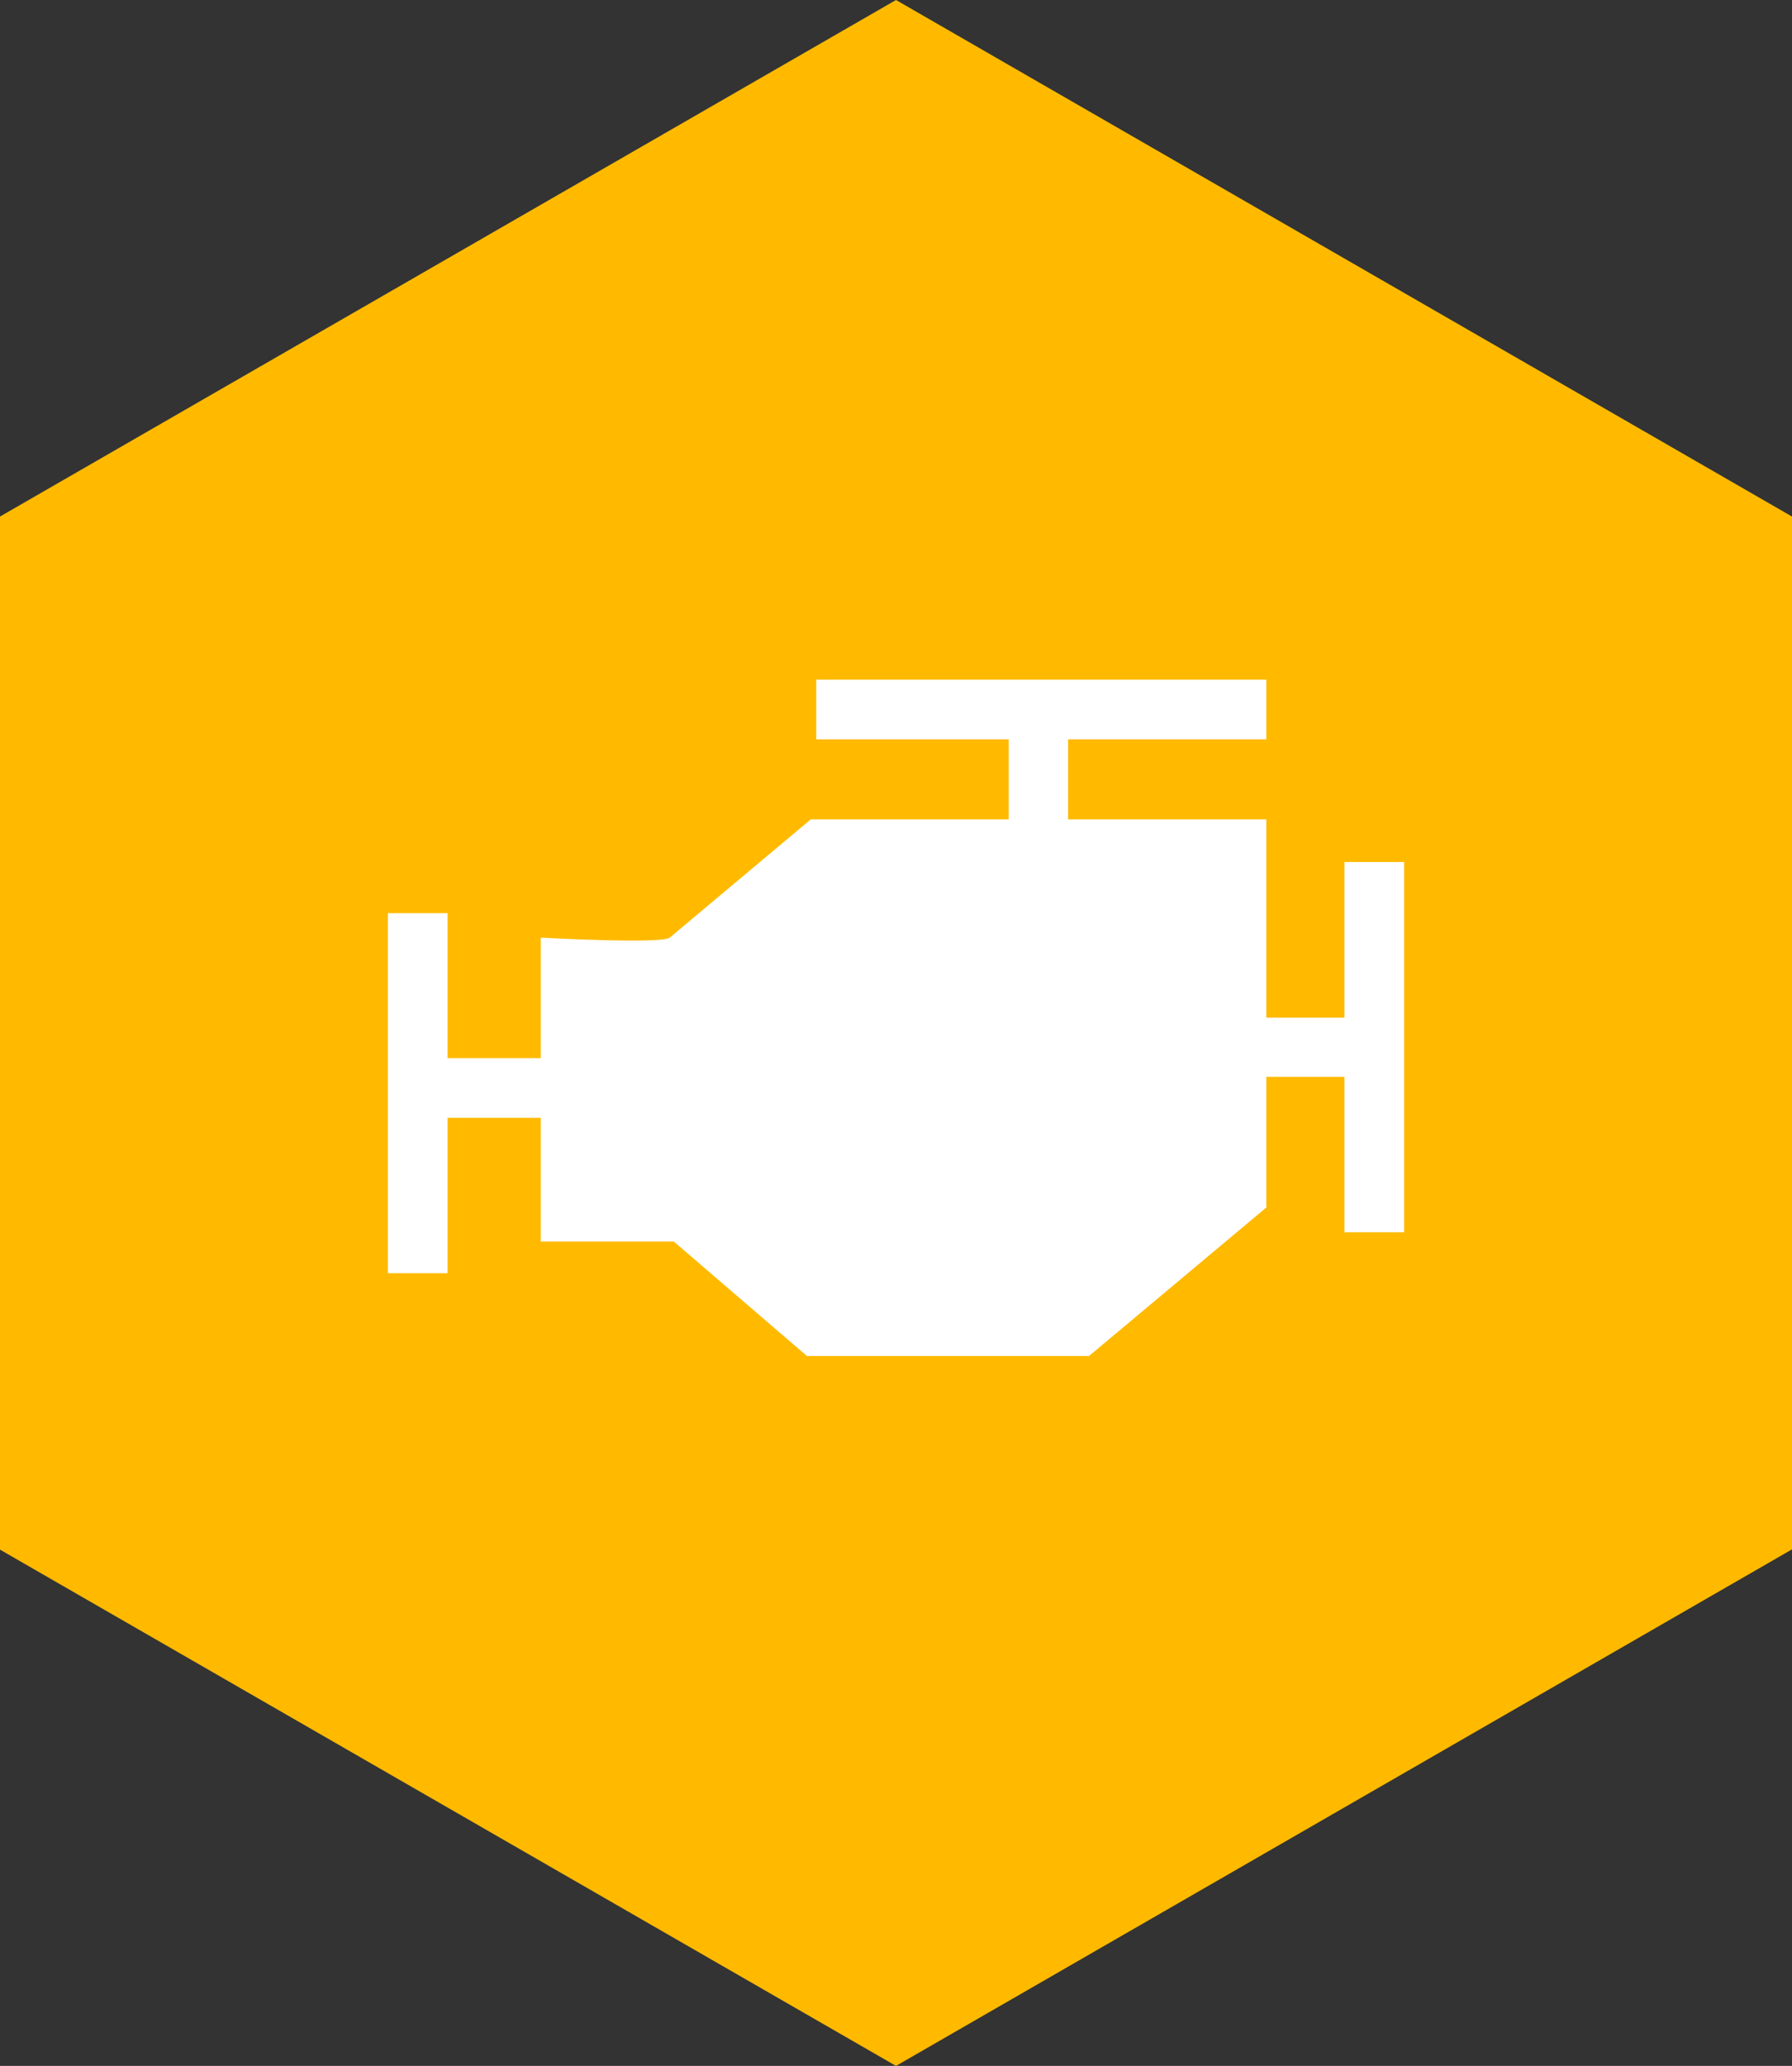 <svg xmlns="http://www.w3.org/2000/svg" viewBox="0 0 65.18 75.11"><rect x="0" y="0" width="65.18" height="75.11" fill="#333333" stroke="none"/><title>icon-head-swAsset 1</title><g id="Layer_2" data-name="Layer 2"><g id="_3-GRID" data-name="3-GRID"><path id="path-1" d="M32.59,75.11,0,56.34V18.78L32.59,0,65.18,18.78V56.33Z" fill="#ffba00" fill-rule="evenodd"/><path d="M48.9,31.34V37H46.06V29.79H38.85V26.88h7.21V24.71H29.69v2.17h7v2.91H29.49l-5.13,4.3c-.29.24-4.69,0-4.69,0v4.38H16.28V33.2H14.11V46.29h2.17V40.64h3.39v4.5l4.84,0,4.84,4.16H39.61l6.45-5.4V39.15H48.9V44.8h2.17V31.34Z" fill="#fff"/></g></g></svg>